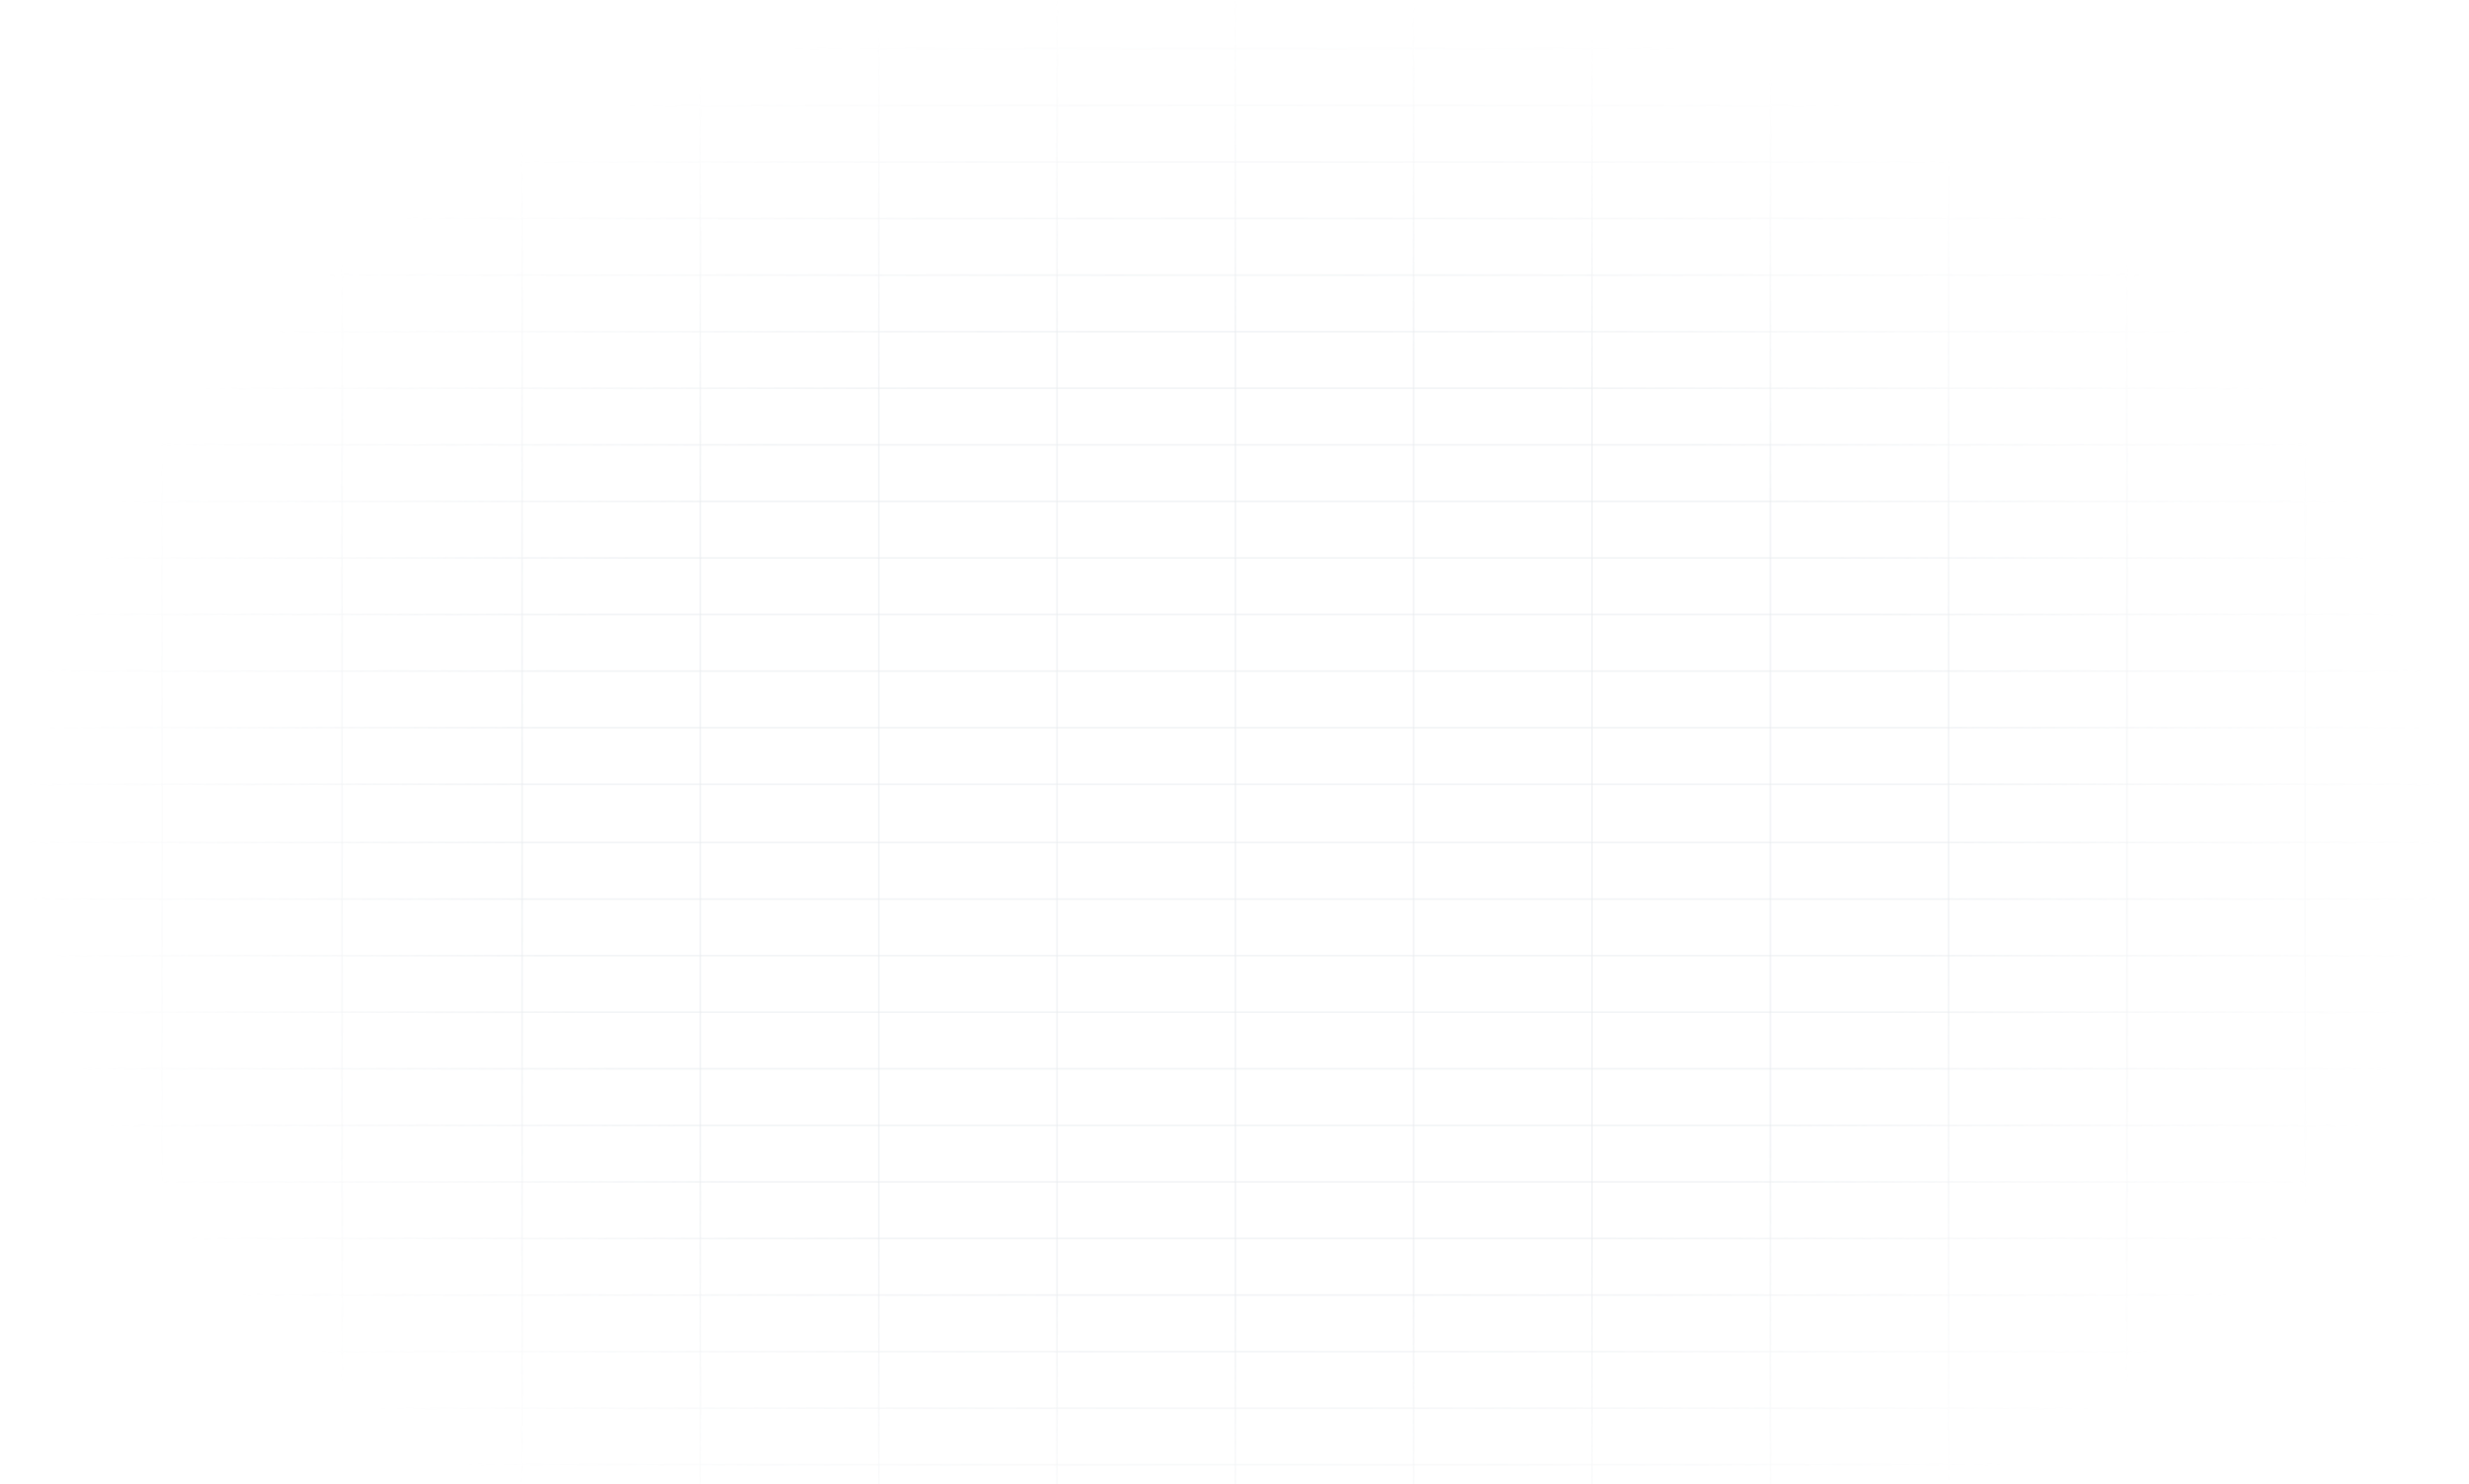 <svg xmlns="http://www.w3.org/2000/svg" width="1440" height="866" viewBox="0 0 1440 866" fill="none"><g opacity="0.6"><mask id="mask0_3413_12455" style="mask-type:alpha" maskUnits="userSpaceOnUse" x="0" y="-4" width="1440" height="968"><rect y="-4" width="1440" height="968" fill="url(#paint0_radial_3413_12455)"></rect></mask><g mask="url(#mask0_3413_12455)"><rect y="28" width="1440" height="1" fill="#C8D0D9" fill-opacity="0.5"></rect><rect y="61" width="1440" height="1" fill="#C8D0D9" fill-opacity="0.5"></rect><rect y="94" width="1440" height="1" fill="#C8D0D9" fill-opacity="0.5"></rect><rect y="127" width="1440" height="1" fill="#C8D0D9" fill-opacity="0.5"></rect><rect y="160" width="1440" height="1" fill="#C8D0D9" fill-opacity="0.5"></rect><rect y="193" width="1440" height="1" fill="#C8D0D9" fill-opacity="0.5"></rect><rect y="226" width="1440" height="1" fill="#C8D0D9" fill-opacity="0.5"></rect><rect y="259" width="1440" height="1" fill="#C8D0D9" fill-opacity="0.5"></rect><rect y="292" width="1440" height="1" fill="#C8D0D9" fill-opacity="0.5"></rect><rect y="325" width="1440" height="1" fill="#C8D0D9" fill-opacity="0.5"></rect><rect y="358" width="1440" height="1" fill="#C8D0D9" fill-opacity="0.5"></rect><rect y="391" width="1440" height="1" fill="#C8D0D9" fill-opacity="0.5"></rect><rect y="424" width="1440" height="1" fill="#C8D0D9" fill-opacity="0.5"></rect><rect y="457" width="1440" height="1" fill="#C8D0D9" fill-opacity="0.5"></rect><rect x="94" y="-5" width="1" height="463" fill="#C8D0D9" fill-opacity="0.5"></rect><rect x="199" y="-5" width="1" height="463" fill="#C8D0D9" fill-opacity="0.5"></rect><rect x="304" y="-5" width="1" height="463" fill="#C8D0D9" fill-opacity="0.5"></rect><rect x="408" y="-5" width="1" height="463" fill="#C8D0D9" fill-opacity="0.5"></rect><rect x="512" y="-5" width="1" height="463" fill="#C8D0D9" fill-opacity="0.5"></rect><rect x="616" y="-5" width="1" height="463" fill="#C8D0D9" fill-opacity="0.5"></rect><rect x="720" y="-5" width="1" height="463" fill="#C8D0D9" fill-opacity="0.5"></rect><rect x="824" y="-5" width="1" height="463" fill="#C8D0D9" fill-opacity="0.5"></rect><rect x="928" y="-5" width="1" height="463" fill="#C8D0D9" fill-opacity="0.5"></rect><rect x="1032" y="-5" width="1" height="463" fill="#C8D0D9" fill-opacity="0.5"></rect><rect x="1136" y="-5" width="1" height="463" fill="#C8D0D9" fill-opacity="0.5"></rect><rect x="1240" y="-5" width="1" height="463" fill="#C8D0D9" fill-opacity="0.5"></rect><rect x="1344" y="-5" width="1" height="463" fill="#C8D0D9" fill-opacity="0.5"></rect><rect y="491" width="1440" height="1" fill="#C8D0D9" fill-opacity="0.5"></rect><rect y="524" width="1440" height="1" fill="#C8D0D9" fill-opacity="0.5"></rect><rect y="557" width="1440" height="1" fill="#C8D0D9" fill-opacity="0.5"></rect><rect y="590" width="1440" height="1" fill="#C8D0D9" fill-opacity="0.5"></rect><rect y="623" width="1440" height="1" fill="#C8D0D9" fill-opacity="0.5"></rect><rect y="656" width="1440" height="1" fill="#C8D0D9" fill-opacity="0.5"></rect><rect y="689" width="1440" height="1" fill="#C8D0D9" fill-opacity="0.5"></rect><rect y="722" width="1440" height="1" fill="#C8D0D9" fill-opacity="0.5"></rect><rect y="755" width="1440" height="1" fill="#C8D0D9" fill-opacity="0.5"></rect><rect y="788" width="1440" height="1" fill="#C8D0D9" fill-opacity="0.5"></rect><rect y="821" width="1440" height="1" fill="#C8D0D9" fill-opacity="0.5"></rect><rect y="854" width="1440" height="1" fill="#C8D0D9" fill-opacity="0.5"></rect><rect x="94" y="458" width="1" height="461" fill="#C8D0D9" fill-opacity="0.5"></rect><rect x="199" y="458" width="1" height="461" fill="#C8D0D9" fill-opacity="0.5"></rect><rect x="304" y="458" width="1" height="461" fill="#C8D0D9" fill-opacity="0.5"></rect><rect x="408" y="458" width="1" height="461" fill="#C8D0D9" fill-opacity="0.5"></rect><rect x="512" y="458" width="1" height="461" fill="#C8D0D9" fill-opacity="0.5"></rect><rect x="616" y="458" width="1" height="461" fill="#C8D0D9" fill-opacity="0.5"></rect><rect x="720" y="458" width="1" height="461" fill="#C8D0D9" fill-opacity="0.5"></rect><rect x="824" y="458" width="1" height="461" fill="#C8D0D9" fill-opacity="0.5"></rect><rect x="928" y="458" width="1" height="461" fill="#C8D0D9" fill-opacity="0.5"></rect><rect x="1032" y="458" width="1" height="461" fill="#C8D0D9" fill-opacity="0.5"></rect><rect x="1136" y="458" width="1" height="461" fill="#C8D0D9" fill-opacity="0.5"></rect><rect x="1240" y="458" width="1" height="461" fill="#C8D0D9" fill-opacity="0.5"></rect><rect x="1344" y="458" width="1" height="461" fill="#C8D0D9" fill-opacity="0.5"></rect></g></g><defs><radialGradient id="paint0_radial_3413_12455" cx="0" cy="0" r="1" gradientUnits="userSpaceOnUse" gradientTransform="translate(720 480) rotate(90) scale(484 704.669)"><stop offset="0.591" stop-color="#C4C4C4" stop-opacity="0.7"></stop><stop offset="1" stop-color="#C4C4C4" stop-opacity="0"></stop></radialGradient></defs></svg>